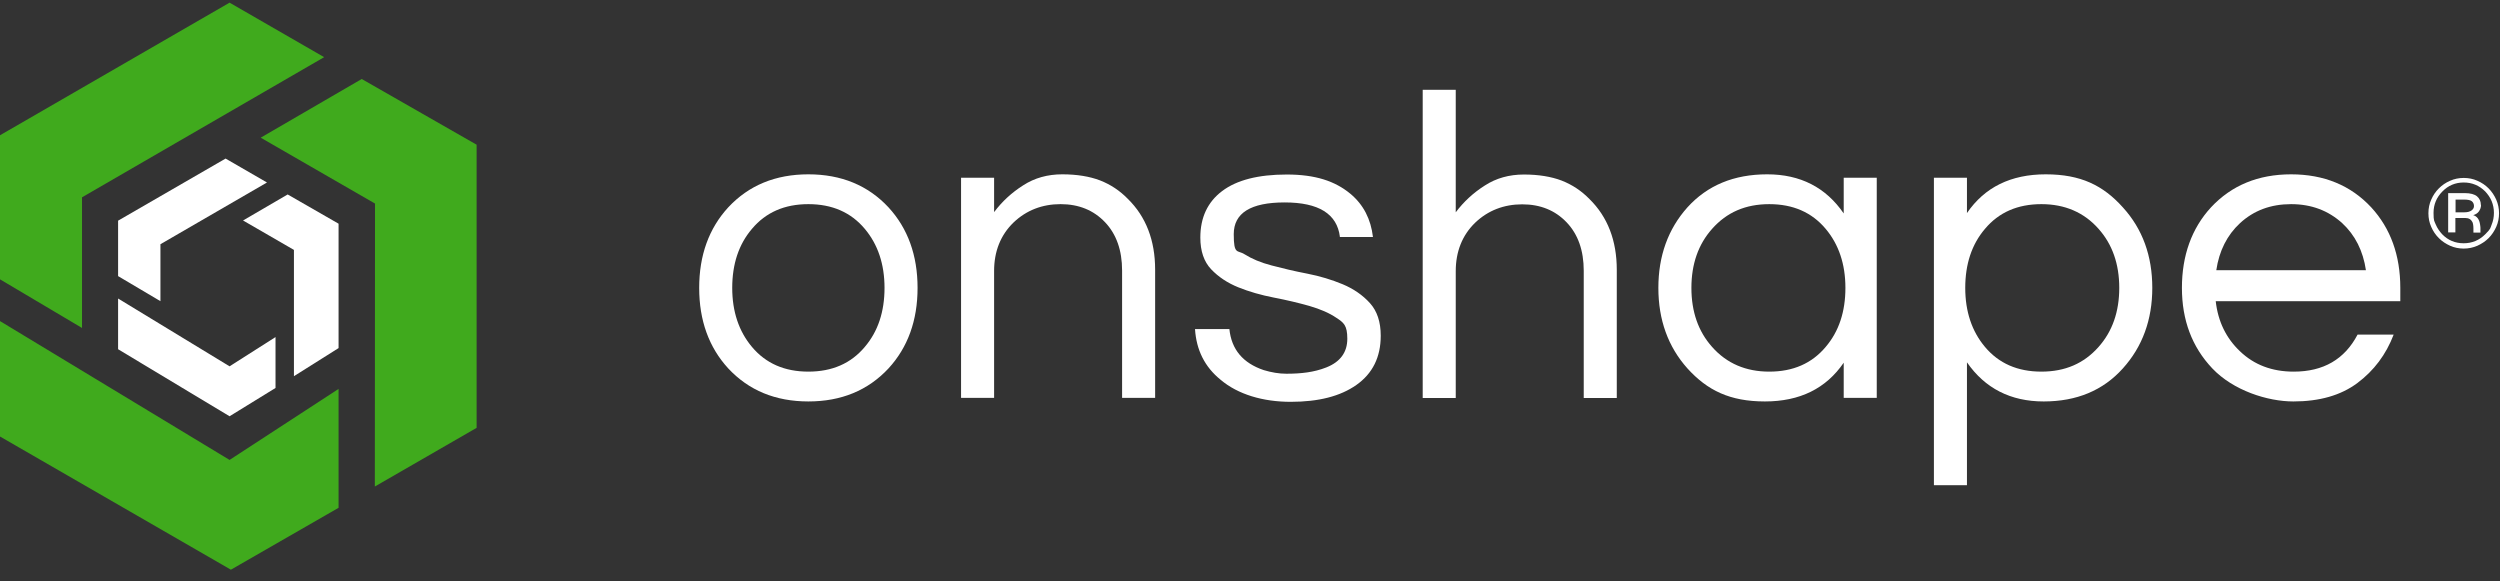 <?xml version="1.0" encoding="UTF-8" standalone="no"?><!DOCTYPE svg PUBLIC "-//W3C//DTD SVG 1.1//EN" "http://www.w3.org/Graphics/SVG/1.1/DTD/svg11.dtd"><svg width="100%" height="100%" viewBox="0 0 400 93" version="1.1" xmlns="http://www.w3.org/2000/svg" xmlns:xlink="http://www.w3.org/1999/xlink" xml:space="preserve" xmlns:serif="http://www.serif.com/" style="fill-rule:evenodd;clip-rule:evenodd;stroke-linejoin:round;stroke-miterlimit:2;"><rect x="0" y="0" width="400" height="93" fill="#333333" stroke="none"/><rect id="Onshape" x="0" y="-0" width="400" height="92.393" style="fill:none;"/><clipPath id="_clip1"><rect x="0" y="-0" width="400" height="92.393"/></clipPath><g clip-path="url(#_clip1)"><g><path d="M394.197,28.47c0.79,-0 1.519,0.152 2.188,0.455c0.698,0.304 1.276,0.699 1.792,1.216c0.517,0.516 0.912,1.124 1.216,1.792c0.303,0.699 0.455,1.429 0.455,2.188c0,0.76 -0.152,1.519 -0.455,2.188c-0.304,0.668 -0.699,1.276 -1.216,1.792c-0.516,0.517 -1.124,0.912 -1.792,1.216c-0.699,0.304 -1.428,0.456 -2.188,0.456c-0.76,-0 -1.519,-0.152 -2.188,-0.456c-0.668,-0.304 -1.276,-0.699 -1.792,-1.216c-0.517,-0.516 -0.912,-1.093 -1.216,-1.792c-0.304,-0.669 -0.455,-1.398 -0.455,-2.188c-0,-0.79 0.151,-1.519 0.455,-2.188c0.304,-0.698 0.699,-1.276 1.216,-1.792c0.516,-0.517 1.094,-0.912 1.792,-1.216c0.669,-0.303 1.398,-0.455 2.188,-0.455Zm-0,10.452c1.337,-0 2.491,-0.486 3.433,-1.428c0.942,-0.942 0.79,-0.942 1.033,-1.55c0.243,-0.577 0.365,-1.215 0.365,-1.884c0,-0.668 -0.122,-1.276 -0.365,-1.883c-0.243,-0.578 -0.607,-1.094 -1.033,-1.55c-0.942,-0.942 -2.096,-1.428 -3.433,-1.428c-1.337,-0 -2.491,0.486 -3.403,1.428c-0.942,0.942 -1.428,2.096 -1.428,3.433c-0,1.337 0.121,1.276 0.365,1.884c0.243,0.577 0.607,1.094 1.033,1.55c0.911,0.942 2.066,1.428 3.403,1.428l0.03,-0Zm2.765,-6.107c-0,0.364 -0.122,0.698 -0.334,1.002c-0.213,0.304 -0.517,0.486 -0.912,0.608c0.608,0.182 0.972,0.668 1.094,1.489c0.03,0.212 0.061,0.395 0.061,0.547l-0,0.759l-1.124,0l-0,-0.638c-0,-0.486 -0.061,-0.82 -0.152,-1.033c-0.213,-0.425 -0.578,-0.668 -1.125,-0.668l-1.61,-0l0,2.309l-1.154,-0l-0,-6.29l2.673,0c0.881,0 1.55,0.183 1.945,0.517c0.395,0.334 0.608,0.79 0.608,1.337l0.03,0.061Zm-2.643,1.154c0.455,0 0.82,-0.091 1.093,-0.273c0.274,-0.183 0.426,-0.426 0.426,-0.729c-0,-0.304 -0.122,-0.578 -0.335,-0.76c-0.212,-0.182 -0.638,-0.274 -1.215,-0.274l-1.398,0l0,2.036l1.429,0Z" style="fill:#fff;fill-rule:nonzero;"/><g><path d="M129.34,27.892c5.257,0 9.541,1.763 12.822,5.287c3.1,3.373 4.649,7.687 4.649,12.883c0,5.196 -1.549,9.51 -4.649,12.883c-3.281,3.524 -7.565,5.287 -12.822,5.287c-5.256,-0 -9.54,-1.763 -12.822,-5.287c-3.099,-3.373 -4.648,-7.687 -4.648,-12.883c-0,-5.196 1.549,-9.51 4.648,-12.883c3.282,-3.524 7.566,-5.287 12.822,-5.287Zm0,31.569c3.798,0 6.806,-1.306 9.024,-3.95c2.127,-2.491 3.16,-5.651 3.16,-9.449c0,-3.798 -1.063,-6.958 -3.16,-9.449c-2.218,-2.644 -5.226,-3.95 -9.024,-3.95c-3.798,-0 -6.806,1.306 -9.024,3.95c-2.127,2.491 -3.16,5.651 -3.16,9.449c0,3.798 1.064,6.958 3.16,9.449c2.218,2.644 5.226,3.95 9.024,3.95Z" style="fill:#fff;fill-rule:nonzero;"/><path d="M159.056,28.439l-0,5.5c1.276,-1.702 2.826,-3.13 4.649,-4.284c1.823,-1.185 3.919,-1.763 6.259,-1.763c2.339,0 4.375,0.335 6.046,0.973c1.702,0.668 3.16,1.64 4.436,2.947c2.917,2.856 4.375,6.654 4.375,11.333l0,20.509l-5.286,0l-0,-20.357c-0,-3.251 -0.912,-5.834 -2.735,-7.748c-1.823,-1.914 -4.193,-2.886 -7.11,-2.886c-2.917,-0 -5.469,0.972 -7.535,2.947c-2.066,2.005 -3.099,4.618 -3.099,7.748l-0,20.296l-5.287,0l0,-35.215l5.287,0Z" style="fill:#fff;fill-rule:nonzero;"/><path d="M214.385,37.889c-0.456,-3.677 -3.403,-5.5 -8.842,-5.5c-5.438,0 -8.143,1.702 -8.143,5.074c0,3.373 0.578,2.492 1.732,3.221c1.155,0.729 2.583,1.337 4.345,1.793c1.732,0.455 3.616,0.911 5.682,1.306c2.036,0.395 3.919,0.972 5.682,1.702c1.732,0.729 3.19,1.732 4.345,3.008c1.154,1.276 1.732,3.008 1.732,5.226c-0,3.433 -1.307,6.046 -3.89,7.869c-2.582,1.823 -6.076,2.704 -10.512,2.704c-4.437,0 -8.447,-1.185 -11.212,-3.524c-2.552,-2.066 -3.889,-4.77 -4.102,-8.113l5.5,0c0.334,3.251 2.157,5.439 5.499,6.563c1.215,0.365 2.431,0.578 3.616,0.578c1.185,-0 2.309,-0.061 3.342,-0.213c1.033,-0.152 2.036,-0.395 3.038,-0.79c2.249,-0.881 3.373,-2.431 3.373,-4.588c-0,-2.157 -0.577,-2.583 -1.732,-3.342c-1.155,-0.79 -2.583,-1.398 -4.345,-1.915c-1.732,-0.486 -3.616,-0.941 -5.682,-1.336c-2.035,-0.395 -3.95,-0.942 -5.681,-1.641c-1.732,-0.699 -3.191,-1.671 -4.345,-2.887c-1.155,-1.215 -1.732,-2.916 -1.732,-5.074c-0,-3.19 1.154,-5.682 3.494,-7.444c2.34,-1.762 5.773,-2.643 10.33,-2.643c4.558,-0 7.718,1.033 10.209,3.099c2.067,1.732 3.252,4.041 3.586,6.897l-5.348,0l0.061,-0.03Z" style="fill:#fff;fill-rule:nonzero;"/><path d="M232.919,14.372l0,19.597c1.276,-1.701 2.826,-3.129 4.649,-4.284c1.823,-1.185 3.919,-1.762 6.259,-1.762c2.34,-0 4.375,0.334 6.046,0.972c1.702,0.669 3.16,1.641 4.436,2.947c2.917,2.856 4.376,6.654 4.376,11.334l-0,20.509l-5.287,-0l-0,-20.358c-0,-3.251 -0.912,-5.833 -2.735,-7.747c-1.823,-1.915 -4.193,-2.887 -7.109,-2.887c-2.917,0 -5.47,0.972 -7.536,2.947c-2.066,2.006 -3.099,4.619 -3.099,7.748l0,20.297l-5.287,-0l0,-49.313l5.287,-0Z" style="fill:#fff;fill-rule:nonzero;"/><path d="M294.994,58.033c-2.826,4.132 -7.019,6.199 -12.61,6.199c-5.59,-0 -9.206,-1.763 -12.396,-5.287c-3.1,-3.464 -4.649,-7.779 -4.649,-12.883c-0,-5.105 1.549,-9.419 4.649,-12.883c3.19,-3.524 7.444,-5.287 12.761,-5.287c5.317,0 9.388,2.097 12.245,6.259l-0,-5.712l5.286,0l0,35.215l-5.286,0l-0,-5.651l-0,0.03Zm-11.911,1.428c3.798,0 6.806,-1.306 9.024,-3.95c2.127,-2.491 3.16,-5.651 3.16,-9.449c-0,-3.798 -1.063,-6.958 -3.16,-9.449c-2.218,-2.644 -5.226,-3.95 -9.024,-3.95c-3.798,-0 -6.806,1.306 -9.146,3.95c-2.218,2.491 -3.311,5.651 -3.311,9.449c-0,3.798 1.093,6.958 3.311,9.449c2.34,2.644 5.409,3.95 9.146,3.95Z" style="fill:#fff;fill-rule:nonzero;"/><path d="M314.713,34.091c2.825,-4.132 7.018,-6.199 12.609,-6.199c5.591,0 9.176,1.763 12.336,5.287c3.16,3.464 4.709,7.778 4.709,12.883c0,5.104 -1.58,9.419 -4.709,12.883c-3.16,3.524 -7.383,5.287 -12.67,5.287c-5.287,-0 -9.389,-2.097 -12.275,-6.26l-0,19.659l-5.287,-0l-0,-49.192l5.287,0l-0,5.652Zm11.91,-1.428c-3.798,-0 -6.806,1.306 -9.024,3.95c-2.127,2.491 -3.16,5.651 -3.16,9.449c0,3.798 1.064,6.958 3.16,9.449c2.218,2.644 5.226,3.95 9.024,3.95c3.798,0 6.806,-1.306 9.146,-3.95c2.218,-2.491 3.312,-5.651 3.312,-9.449c-0,-3.798 -1.094,-6.958 -3.312,-9.449c-2.34,-2.644 -5.409,-3.95 -9.146,-3.95Z" style="fill:#fff;fill-rule:nonzero;"/><path d="M367.003,59.461c4.74,0 8.143,-1.975 10.209,-5.925l5.773,0c-1.215,3.191 -3.16,5.773 -5.803,7.748c-2.643,1.975 -6.077,2.948 -10.239,2.948c-4.163,-0 -9.632,-1.763 -12.974,-5.287c-3.251,-3.434 -4.862,-7.718 -4.862,-12.883c0,-5.165 1.55,-9.51 4.649,-12.883c3.281,-3.524 7.566,-5.287 12.822,-5.287c5.256,0 9.541,1.763 12.822,5.287c3.099,3.373 4.649,7.687 4.649,12.883l-0,2.127l-29.533,-0c0.364,3.251 1.671,5.925 3.889,8.021c2.248,2.157 5.104,3.251 8.598,3.251Zm-0.425,-26.798c-3.251,-0 -5.955,1.002 -8.173,3.038c-2.066,1.914 -3.342,4.436 -3.798,7.535l23.942,0c-0.455,-3.099 -1.732,-5.621 -3.798,-7.535c-2.218,-2.005 -4.922,-3.038 -8.173,-3.038Z" style="fill:#fff;fill-rule:nonzero;"/></g></g><path d="M51.861,9.146l-15.131,-8.721l-39.134,22.606l-0,20.236l15.526,9.206l-0,-20.904l38.739,-22.423Z" style="fill:#40aa1d;fill-rule:nonzero;"/><path d="M-2.404,49.921l-0,18.534l39.347,22.697l17.228,-9.905l-0,-19.021l-17.441,11.364l-39.134,-23.669Z" style="fill:#40aa1d;fill-rule:nonzero;"/><path d="M60.004,32.572l-18.291,-10.544l16.164,-9.388l18.383,10.513l-0,45.302l-16.286,9.389l0.03,-45.272Z" style="fill:#40aa1d;fill-rule:nonzero;"/><path d="M42.716,29.199l-6.624,-3.828l-17.197,9.935l-0,8.872l6.775,4.011l0,-9.115l17.046,-9.875Z" style="fill:#fff;fill-rule:nonzero;"/><path d="M18.895,47.763l-0,8.113l17.835,10.726l7.353,-4.528l0,-8.143l-7.353,4.68l-17.835,-10.848Z" style="fill:#fff;fill-rule:nonzero;"/><path d="M47.03,39.985l-8.143,-4.709l7.141,-4.163l8.143,4.679l-0,19.902l-7.141,4.497l0,-20.206Z" style="fill:#fff;fill-rule:nonzero;"/></g></svg>
